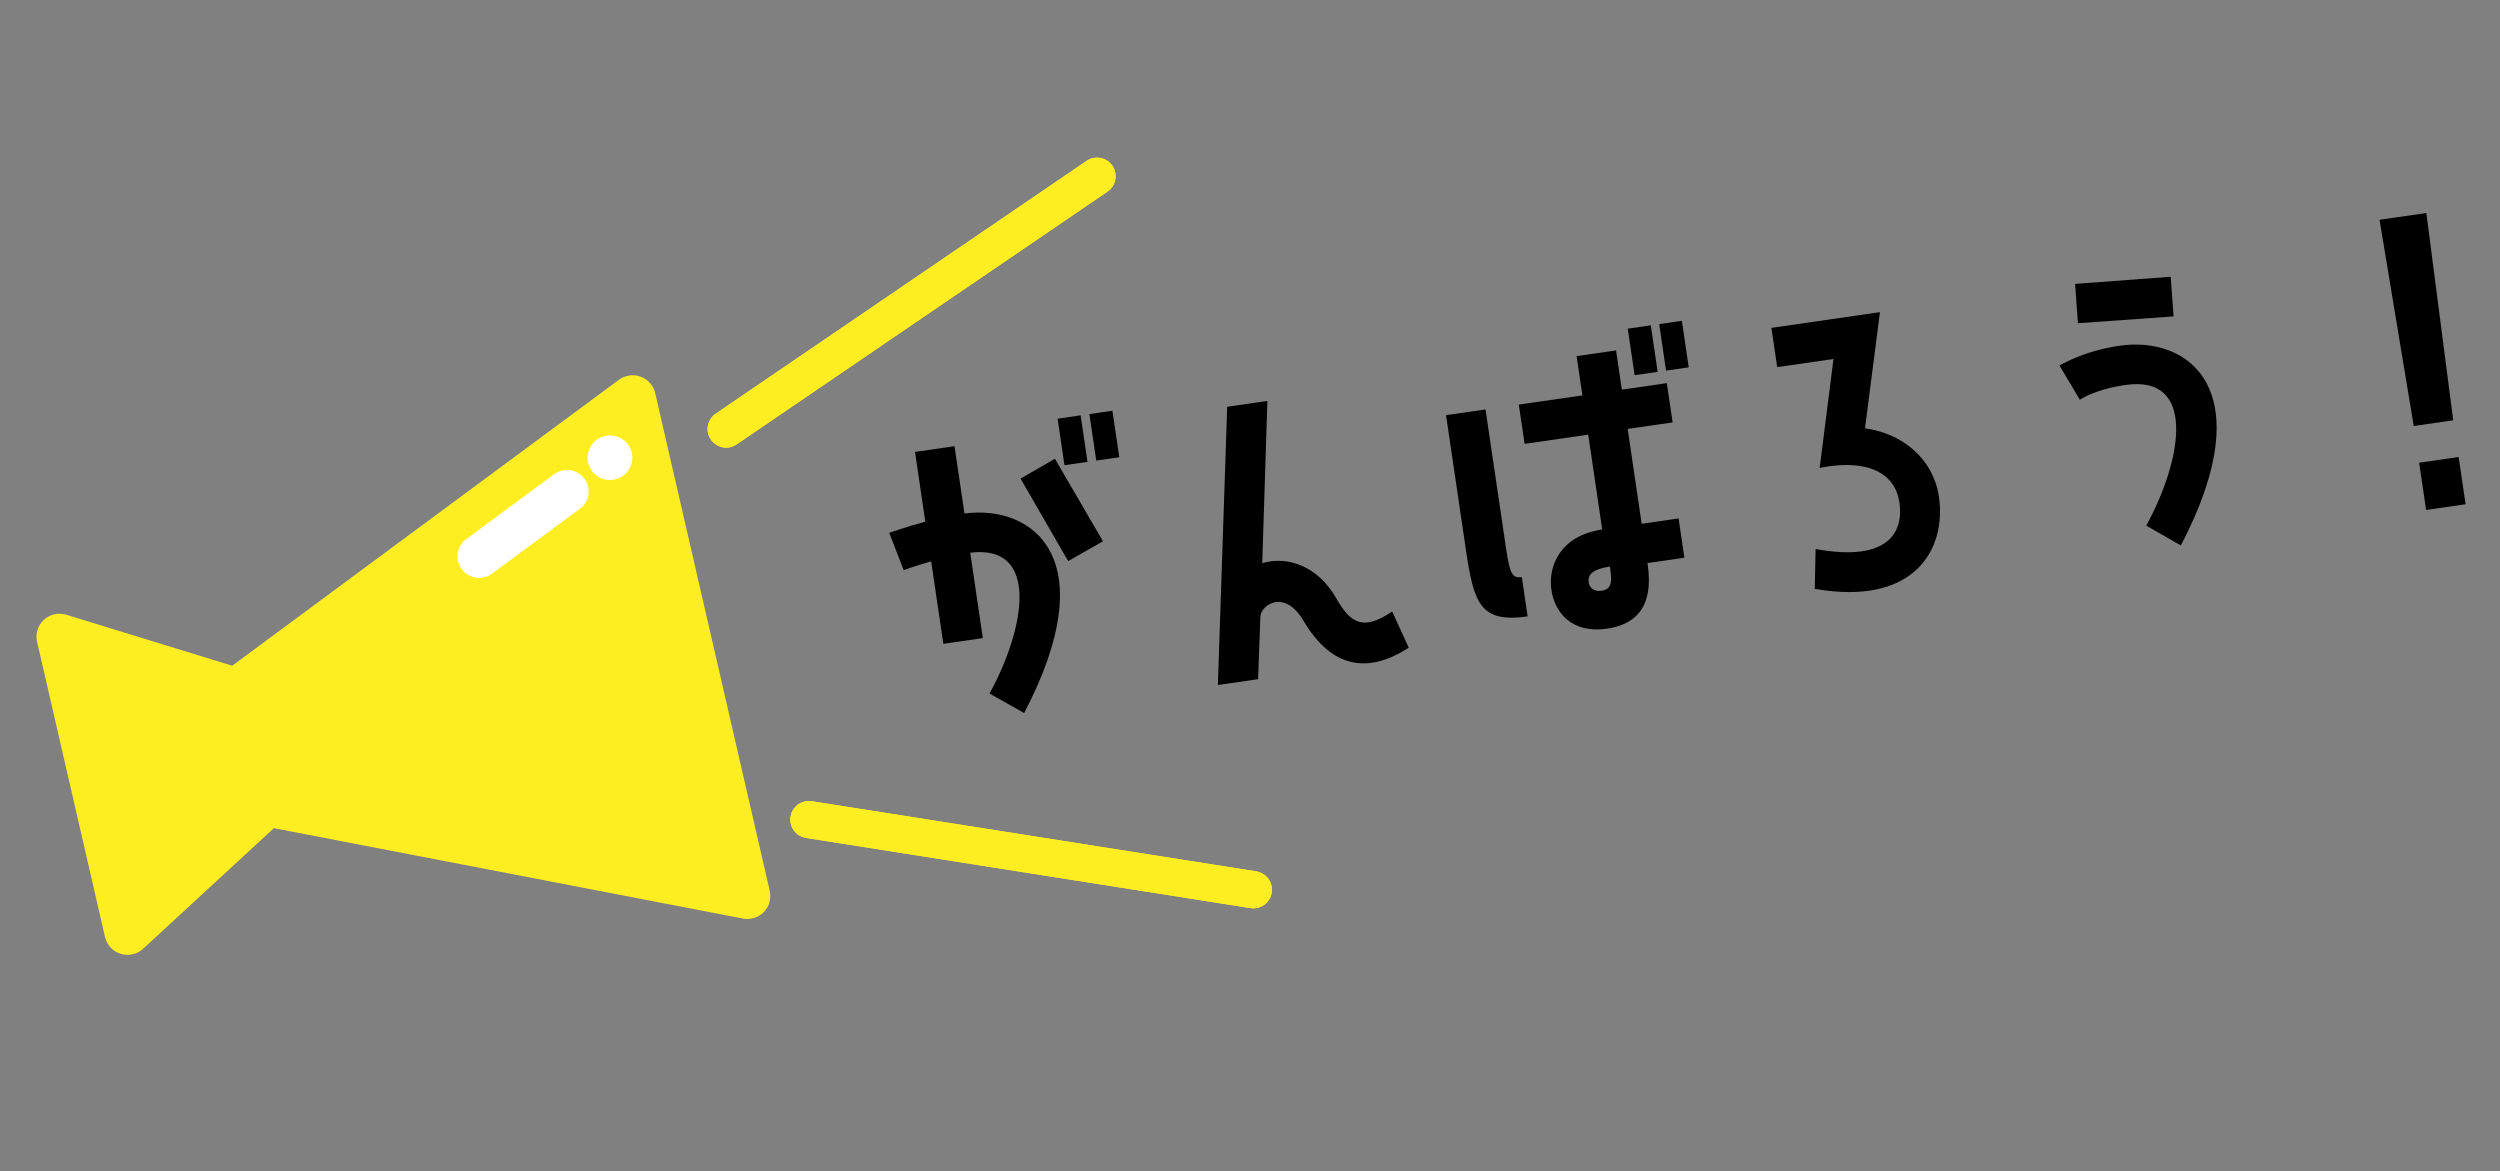 <svg width="269" height="126" viewBox="0 0 269 126" fill="none" xmlns="http://www.w3.org/2000/svg">
<rect x="0" y="0" width="269" height="126" fill="#808080" stroke="none"/>
<g clip-path="url(#clip0_41_3889)">
<path d="M78.133 46.166L118.043 18.962" stroke="#FCEE21" stroke-width="4" stroke-linecap="round" stroke-linejoin="round"/>
<path d="M87.037 88.186L134.863 95.736" stroke="#FCEE21" stroke-width="4" stroke-linecap="round" stroke-linejoin="round"/>
<path d="M82.827 95.868L70.498 42.292C70.312 41.48 69.724 40.816 68.936 40.528C68.148 40.239 67.27 40.365 66.597 40.861L24.986 71.631L7.137 66.147C6.291 65.888 5.37 66.094 4.719 66.693C4.071 67.293 3.793 68.188 3.988 69.05L11.299 100.822C11.498 101.681 12.14 102.37 12.986 102.629C13.219 102.699 13.457 102.735 13.692 102.739C14.32 102.744 14.933 102.517 15.405 102.083L29.469 89.111L79.938 98.837C80.762 98.996 81.607 98.732 82.192 98.133C82.773 97.534 83.012 96.684 82.826 95.872L82.827 95.868Z" fill="#FCEE21"/>
<path d="M65.281 51.618C63.965 51.425 63.053 50.205 63.249 48.901C63.442 47.593 64.665 46.687 65.981 46.88C67.296 47.073 68.206 48.29 68.013 49.601C67.819 50.908 66.597 51.812 65.281 51.618Z" fill="white"/>
<path d="M52.938 61.724C51.907 62.484 50.45 62.27 49.684 61.245C48.918 60.219 49.131 58.771 50.161 58.011L59.623 51.025C60.654 50.264 62.112 50.478 62.878 51.503C63.644 52.525 63.431 53.978 62.4 54.738L52.938 61.724Z" fill="white"/>
<path d="M103.775 55.25C111.223 54.291 118.875 60.13 110.198 76.722L106.475 74.624C110.305 67.641 111.933 58.537 104.396 59.47L105.753 68.658L101.504 69.274L100.192 60.398C98.495 60.884 97.239 61.345 97.239 61.345L95.683 57.335C95.683 57.335 97.323 56.739 99.564 56.134L98.457 48.626L102.706 48.01L103.775 55.243L103.775 55.25ZM109.808 51.497L113.512 49.363L118.679 58.24L114.937 60.377L109.808 51.494L109.808 51.497ZM114.536 50.056L113.797 45.051L116.275 44.691L117.014 49.697L114.536 50.056ZM117.956 49.56L117.217 44.554L119.696 44.195L120.435 49.2L117.956 49.56Z" fill="black"/>
<path d="M151.578 69.691C147.143 72.571 143.262 71.854 140.269 66.817C138.182 63.285 135.68 65.125 135.619 66.333L135.371 73.079L131.044 73.706L132.046 43.767L136.373 43.141L135.817 60.593C138.393 59.821 141.748 60.773 143.814 64.428C145.336 67.123 146.733 67.878 149.8 65.797L151.581 69.692L151.578 69.691Z" fill="black"/>
<path d="M161.873 57.816C162.414 61.492 162.532 62.273 163.748 62.095L164.373 66.32C159.221 67.066 158.578 64.883 157.717 59.058L155.593 44.67L159.842 44.054L161.876 57.816L161.873 57.816ZM173.888 37.703L174.512 41.927L179.348 41.225L179.973 45.45L175.137 46.152L176.643 56.358L180.615 55.782L181.239 60.007L177.268 60.582C177.608 62.89 177.803 66.933 172.928 67.642C169.035 68.207 167.277 65.825 166.93 63.477C166.566 61.013 167.797 57.642 172.398 56.974L170.892 46.768L164.047 47.758L163.423 43.533L170.267 42.544L169.642 38.319L173.891 37.703L173.888 37.703ZM173.223 60.962C171.53 61.209 170.81 61.753 170.942 62.651C171.019 63.16 171.419 63.699 172.325 63.569C173.506 63.398 173.445 62.447 173.226 60.963L173.223 60.962ZM177.625 35.007L178.364 40.012L175.886 40.372L175.147 35.366L177.625 35.007ZM179.268 39.879L178.529 34.873L180.968 34.52L181.707 39.526L179.268 39.879Z" fill="black"/>
<path d="M200.671 46.085C204.77 46.648 208.03 49.411 208.627 53.438C209.463 59.108 205.991 65.242 195.269 63.36L195.358 59.075C203.285 60.524 204.839 57.182 204.378 54.054C203.927 51.003 201.104 49.295 195.798 50.344L197.282 38.626L191.227 39.503L190.603 35.279L202.283 33.587L200.675 46.082L200.671 46.085Z" fill="black"/>
<path d="M234.664 58.693L230.933 56.556C234.796 49.526 236.407 40.306 228.698 41.423C225.356 41.906 223.792 43.011 223.792 43.011L221.602 39.334C221.602 39.334 224.102 37.774 228.074 37.198C235.547 36.116 243.398 41.967 234.661 58.689L234.664 58.693ZM233.569 29.777L233.877 34.046L223.583 34.779L223.281 30.549L233.572 29.777L233.569 29.777Z" fill="black"/>
<path d="M263.966 45.223L259.717 45.84L256.039 23.648L261.074 22.919L263.966 45.223ZM264.549 49.172L265.299 54.255L261.05 54.872L260.3 49.788L264.549 49.172Z" fill="black"/>
<path d="M78.133 46.166L118.043 18.962" stroke="#FCEE21" stroke-width="4" stroke-linecap="round" stroke-linejoin="round"/>
<path d="M87.037 88.186L134.863 95.736" stroke="#FCEE21" stroke-width="4" stroke-linecap="round" stroke-linejoin="round"/>
</g>
<defs>
<clipPath id="clip0_41_3889">
<rect width="259" height="102" fill="white" transform="translate(10.176) rotate(5.219)"/>
</clipPath>
</defs>
</svg>

